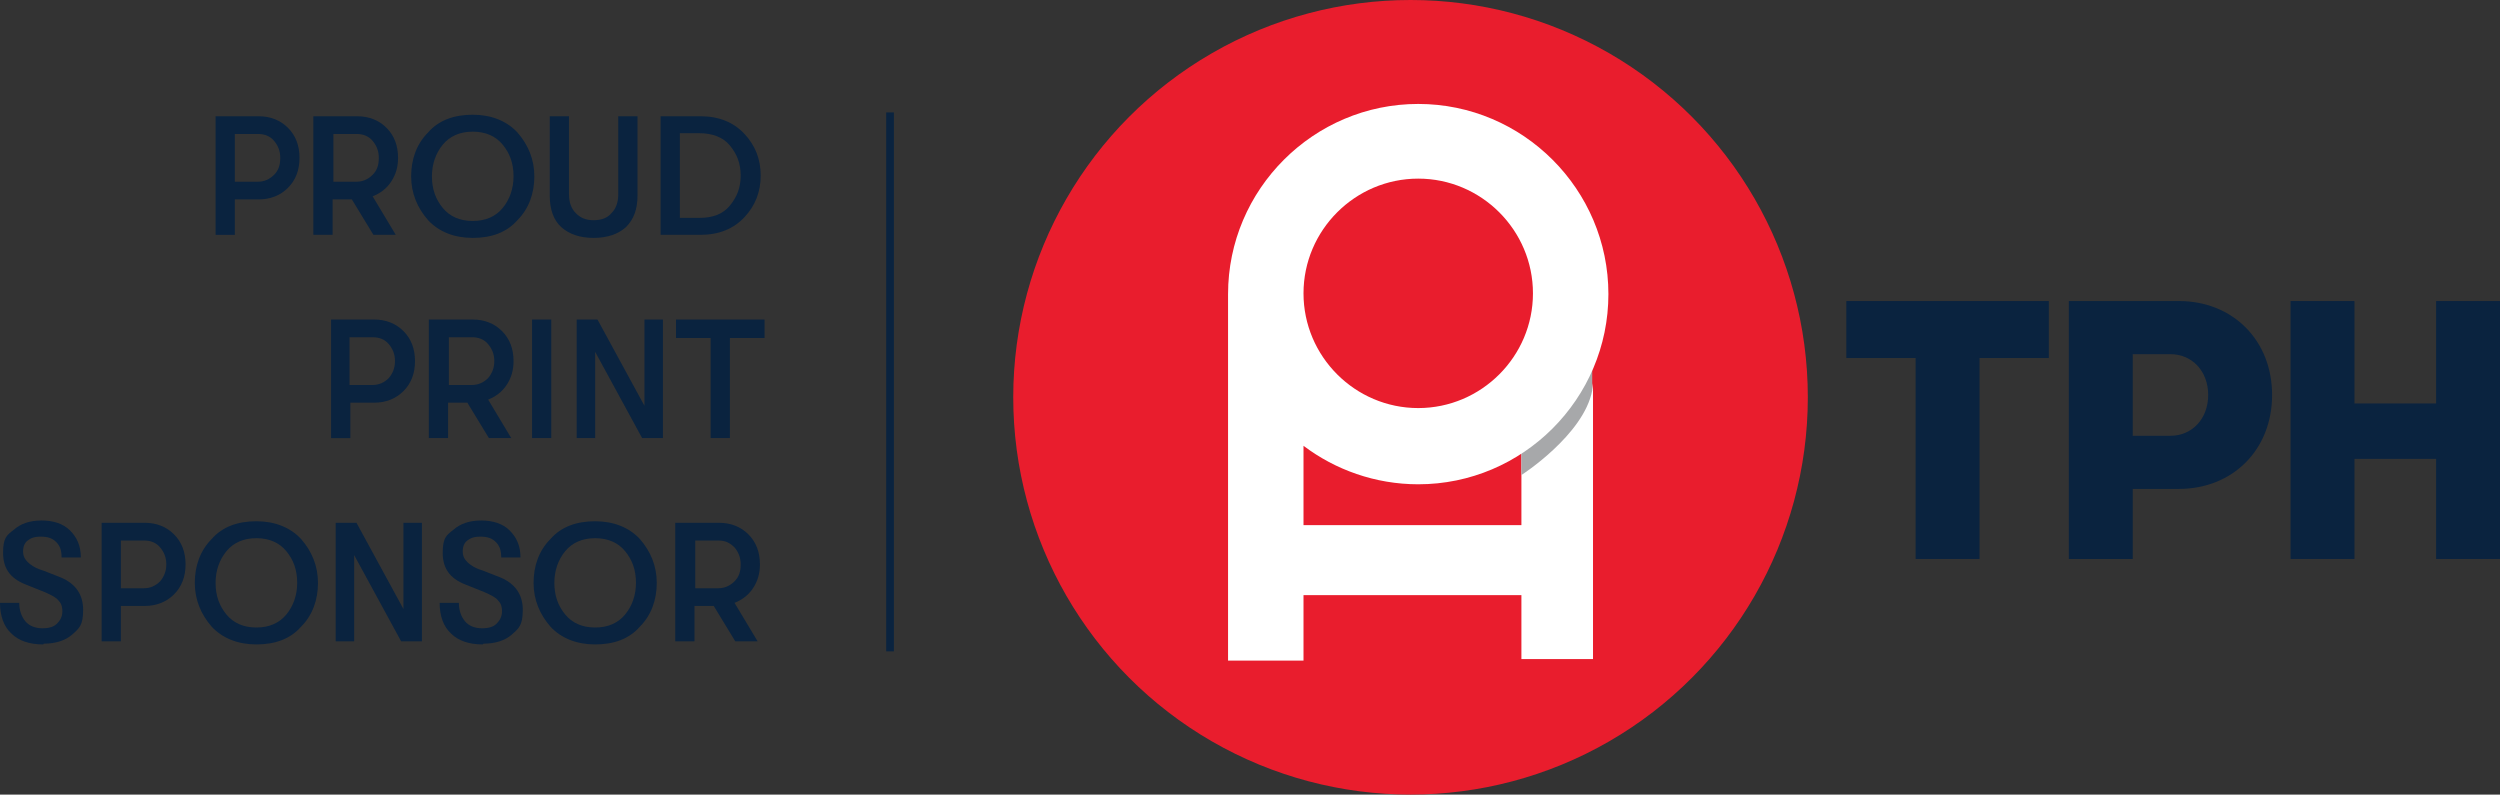 <svg xmlns="http://www.w3.org/2000/svg" id="uuid-f0c9aa8a-b39f-44ca-b7b9-71c322168dce" viewBox="0 0 324.7 103.2"><rect x="0" y="0" width="324.7" height="103.2" fill="#333333" stroke="none"/><defs><style>
      .st0 {
        fill: #e91d2d;
      }

      .st1 {
        fill: #a7a8aa;
      }

      .st2 {
        fill: #0a233f;
      }

      .st3 {
        fill: #fff;
      }
    </style></defs><path class="st2" d="M249.1,46.2h-9v-6.7h25.6v6.7h-9v26.1h-7.5v-26.1h0Z"></path><path class="st2" d="M257,72.6h-8.2v-26.1h-9v-7.4h26.3v7.4h-9v26.1ZM249.4,71.9h6.8v-26.1h9v-6h-24.9v6h9v26.1h0Z"></path><path class="st2" d="M294.8,51.3c0,6.9-5,11.9-11.8,11.9h-6.4v9.1h-7.6v-32.8h14c6.8,0,11.8,5,11.8,11.9ZM287.1,51.3c0-3.3-2.2-5.7-5.2-5.7h-5.2v11.3h5.2c3,0,5.2-2.4,5.2-5.7Z"></path><path class="st2" d="M277,72.6h-8.3v-33.5h14.3c7,0,12.1,5.1,12.1,12.2s-5.1,12.2-12.1,12.2h-6v9.1h0ZM269.4,71.9h6.9v-9.1h6.7c6.6,0,11.4-4.8,11.4-11.5s-4.8-11.5-11.4-11.5h-13.6v32.1ZM281.9,57.3h-5.6v-12h5.6c3.2,0,5.6,2.5,5.6,6s-2.4,6-5.6,6ZM277,56.6h4.9c2.8,0,4.9-2.2,4.9-5.3s-2.1-5.3-4.9-5.3h-4.9v10.6Z"></path><path class="st2" d="M297.9,39.5h7.6v13.3h11.3v-13.3h7.6v32.8h-7.6v-13h-11.3v13h-7.6v-32.8Z"></path><path class="st2" d="M324.7,72.6h-8.3v-13h-10.6v13h-8.3v-33.5h8.3v13.3h10.6v-13.3h8.3v33.5ZM317.1,71.9h6.9v-32.1h-6.9v13.3h-12v-13.3h-6.9v32.1h6.9v-13h12v13Z"></path><circle class="st0" cx="183.2" cy="51.6" r="51.6"></circle><polygon class="st3" points="206.9 50.6 206.9 85.6 197.6 85.6 197.6 77.3 169 77.3 169 68.2 197.6 68.2 197.6 44.9 206 44.9 206.9 50.6"></polygon><path class="st1" d="M197.6,58.8v2.9s8.1-5.2,9.2-11c0-1.3,0-1.9,0-2.1,0-.2,0-.3,0-.4,0-.2,0-.5.1-.8.2-.5-1.4-.9-1.4-.9l-7.4,8.2-.8,1"></path><path class="st3" d="M184.2,13.5c-13.6,0-24.7,11.1-24.7,24.7s0,.5,0,.8v46.8s9.8,0,9.8,0v-27.9c4.1,3.1,9.3,5,14.9,5,13.6,0,24.7-11.1,24.7-24.7s-11.1-24.7-24.7-24.7h0ZM184.2,53c-8.2,0-14.9-6.7-14.9-14.9s6.7-14.9,14.9-14.9,14.9,6.7,14.9,14.9-6.7,14.9-14.9,14.9Z"></path><rect class="st2" x="115.1" y="14.6" width="1" height="70"></rect><path class="st2" d="M33.6,15.1c1.5,0,2.8.5,3.8,1.5,1,1,1.5,2.3,1.5,3.9s-.5,2.9-1.5,3.9c-1,1-2.3,1.5-3.8,1.5h-3.1v4.6h-2.5v-15.4h5.7ZM33.5,23.6c.8,0,1.5-.3,2.1-.9s.8-1.3.8-2.2-.3-1.6-.8-2.2-1.2-.9-2.1-.9h-3v6.2h3Z"></path><path class="st2" d="M51.7,20.5c0,1.2-.3,2.2-.9,3.1-.6.9-1.4,1.5-2.4,1.9l3,5h-2.9l-2.8-4.6h-2.5v4.6h-2.5v-15.4h5.7c1.5,0,2.8.5,3.8,1.5,1,1,1.5,2.3,1.5,3.9h0ZM43.3,17.4v6.2h3c.8,0,1.5-.3,2.1-.9s.8-1.3.8-2.2-.3-1.6-.8-2.2-1.2-.9-2.1-.9c0,0-3,0-3,0Z"></path><path class="st2" d="M67.2,28.6c-1.4,1.6-3.4,2.3-5.8,2.3s-4.4-.8-5.8-2.3c-1.4-1.6-2.2-3.5-2.2-5.7s.7-4.2,2.2-5.7c1.4-1.6,3.4-2.3,5.8-2.3s4.4.8,5.8,2.3c1.4,1.6,2.2,3.5,2.2,5.7s-.7,4.2-2.2,5.7ZM57.5,27c.9,1.1,2.2,1.7,3.9,1.7s3-.6,3.9-1.7c.9-1.1,1.4-2.5,1.4-4.1,0-1.7-.5-3-1.4-4.1-.9-1.1-2.2-1.7-3.9-1.7s-3,.6-3.9,1.7c-.9,1.1-1.4,2.5-1.4,4.1,0,1.7.5,3,1.4,4.1Z"></path><path class="st2" d="M81.3,29.5c-1,.9-2.4,1.4-4.2,1.4s-3.2-.5-4.2-1.4c-1-.9-1.5-2.3-1.5-4.1v-10.3h2.5v10.1c0,1.1.3,1.9.9,2.5.6.6,1.3.9,2.3.9s1.8-.3,2.3-.9c.6-.6.9-1.4.9-2.5v-10.1h2.5v10.3c0,1.8-.5,3.1-1.5,4.1Z"></path><path class="st2" d="M85.8,30.5v-15.4h5.2c2.4,0,4.3.8,5.7,2.3,1.4,1.5,2.1,3.3,2.1,5.4s-.7,3.9-2.1,5.4c-1.4,1.5-3.3,2.3-5.7,2.3,0,0-5.2,0-5.2,0ZM88.3,28.3h2.5c1.8,0,3.1-.5,4-1.6.9-1.1,1.4-2.3,1.4-3.9s-.5-2.8-1.4-3.9c-.9-1.1-2.3-1.6-4-1.6h-2.5v10.9Z"></path><path class="st2" d="M48.6,41.5c1.5,0,2.8.5,3.8,1.5s1.5,2.3,1.5,3.9-.5,2.9-1.5,3.9c-1,1-2.3,1.5-3.8,1.5h-3.1v4.6h-2.5v-15.4h5.7,0ZM48.4,50c.8,0,1.5-.3,2.1-.9.5-.6.8-1.3.8-2.2s-.3-1.6-.8-2.2c-.5-.6-1.2-.9-2.1-.9h-3v6.2s3,0,3,0Z"></path><path class="st2" d="M66.7,46.9c0,1.2-.3,2.2-.9,3.1s-1.4,1.5-2.4,1.9l3,5h-2.9l-2.8-4.6h-2.5v4.6h-2.5v-15.4h5.7c1.5,0,2.8.5,3.8,1.5,1,1,1.5,2.3,1.5,3.9ZM58.3,43.8v6.2h3c.8,0,1.5-.3,2.1-.9.5-.6.8-1.3.8-2.2s-.3-1.6-.8-2.2c-.5-.6-1.2-.9-2.1-.9,0,0-3,0-3,0Z"></path><path class="st2" d="M69.1,56.9v-15.4h2.5v15.4s-2.5,0-2.5,0Z"></path><path class="st2" d="M74.9,56.9v-15.4h2.7l6.1,11.2v-11.2h2.4v15.4h-2.7l-6.1-11.2v11.2s-2.4,0-2.4,0Z"></path><path class="st2" d="M92.3,56.9v-13h-4.5v-2.4h11.5v2.4h-4.5v13s-2.5,0-2.5,0Z"></path><path class="st2" d="M5.6,83.7c-1.8,0-3.2-.5-4.1-1.4C.5,81.4,0,80,0,78.3h2.5c0,1,.3,1.8.8,2.4.5.6,1.3.9,2.2.9s1.5-.2,1.9-.6c.4-.4.7-.9.7-1.6s-.2-1.1-.5-1.4c-.3-.4-.9-.7-1.8-1.1l-2.5-1c-2-.8-2.9-2.1-2.9-4.1s.5-2.3,1.4-3c.9-.8,2.1-1.2,3.6-1.2s2.8.4,3.7,1.3c.9.9,1.4,2,1.4,3.5h-2.5c0-.9-.2-1.5-.7-2s-1.1-.7-2-.7-1.3.2-1.7.5c-.4.3-.6.8-.6,1.4s.2,1,.6,1.4,1,.8,2,1.1l2.3.9c1.9.8,2.9,2.2,2.9,4.2s-.5,2.4-1.4,3.2c-.9.8-2.2,1.2-3.7,1.2h0Z"></path><path class="st2" d="M18.8,67.9c1.5,0,2.8.5,3.8,1.5,1,1,1.5,2.3,1.5,3.9s-.5,2.9-1.5,3.9c-1,1-2.3,1.5-3.8,1.5h-3.1v4.6h-2.5v-15.4h5.7ZM18.7,76.4c.8,0,1.5-.3,2.1-.9.5-.6.8-1.3.8-2.2s-.3-1.6-.8-2.2c-.5-.6-1.2-.9-2.1-.9h-3v6.2h3Z"></path><path class="st2" d="M39.1,81.4c-1.4,1.6-3.4,2.3-5.8,2.3s-4.4-.8-5.8-2.3c-1.4-1.6-2.2-3.5-2.2-5.7s.7-4.2,2.2-5.7c1.4-1.6,3.4-2.3,5.8-2.3s4.4.8,5.8,2.3c1.4,1.6,2.2,3.5,2.2,5.7s-.7,4.2-2.2,5.7ZM29.4,79.8c.9,1.1,2.2,1.7,3.9,1.7s3-.6,3.9-1.7,1.4-2.5,1.4-4.1c0-1.7-.5-3-1.4-4.1-.9-1.1-2.2-1.7-3.9-1.7s-3,.6-3.9,1.7c-.9,1.1-1.4,2.5-1.4,4.1,0,1.7.5,3,1.4,4.1Z"></path><path class="st2" d="M43.6,83.3v-15.4h2.7l6.1,11.2v-11.2h2.4v15.4h-2.7l-6.1-11.2v11.2h-2.4Z"></path><path class="st2" d="M62.7,83.7c-1.8,0-3.2-.5-4.1-1.4-1-.9-1.5-2.3-1.5-4h2.5c0,1,.3,1.8.8,2.4.5.6,1.3.9,2.2.9s1.5-.2,1.9-.6c.4-.4.7-.9.7-1.6s-.2-1.1-.5-1.4c-.3-.4-.9-.7-1.8-1.1l-2.5-1c-2-.8-2.9-2.1-2.9-4.1s.5-2.3,1.4-3c.9-.8,2.1-1.2,3.6-1.2s2.8.4,3.7,1.3c.9.9,1.4,2,1.4,3.5h-2.5c0-.9-.2-1.5-.7-2s-1.1-.7-2-.7-1.3.2-1.7.5-.6.8-.6,1.4.2,1,.6,1.4,1,.8,2,1.1l2.3.9c1.9.8,2.9,2.2,2.9,4.2s-.5,2.4-1.4,3.2c-.9.8-2.2,1.2-3.7,1.2h0Z"></path><path class="st2" d="M83.1,81.4c-1.4,1.6-3.4,2.3-5.8,2.3s-4.4-.8-5.8-2.3c-1.4-1.6-2.2-3.5-2.2-5.7s.7-4.2,2.2-5.7c1.4-1.6,3.4-2.3,5.8-2.3s4.4.8,5.8,2.3c1.4,1.6,2.2,3.5,2.2,5.7s-.7,4.2-2.2,5.7ZM73.4,79.8c.9,1.1,2.2,1.7,3.9,1.7s3-.6,3.9-1.7,1.4-2.5,1.4-4.1c0-1.7-.5-3-1.4-4.1-.9-1.1-2.2-1.7-3.9-1.7s-3,.6-3.9,1.7-1.4,2.5-1.4,4.1c0,1.7.5,3,1.4,4.1Z"></path><path class="st2" d="M98.7,73.3c0,1.2-.3,2.2-.9,3.1-.6.9-1.4,1.5-2.4,1.9l3,5h-2.9l-2.8-4.6h-2.5v4.6h-2.5v-15.4h5.7c1.5,0,2.8.5,3.8,1.5,1,1,1.5,2.3,1.5,3.9ZM90.3,70.2v6.2h3c.8,0,1.5-.3,2.1-.9.6-.6.8-1.3.8-2.2s-.3-1.6-.8-2.2c-.6-.6-1.2-.9-2.1-.9h-3Z"></path></svg>